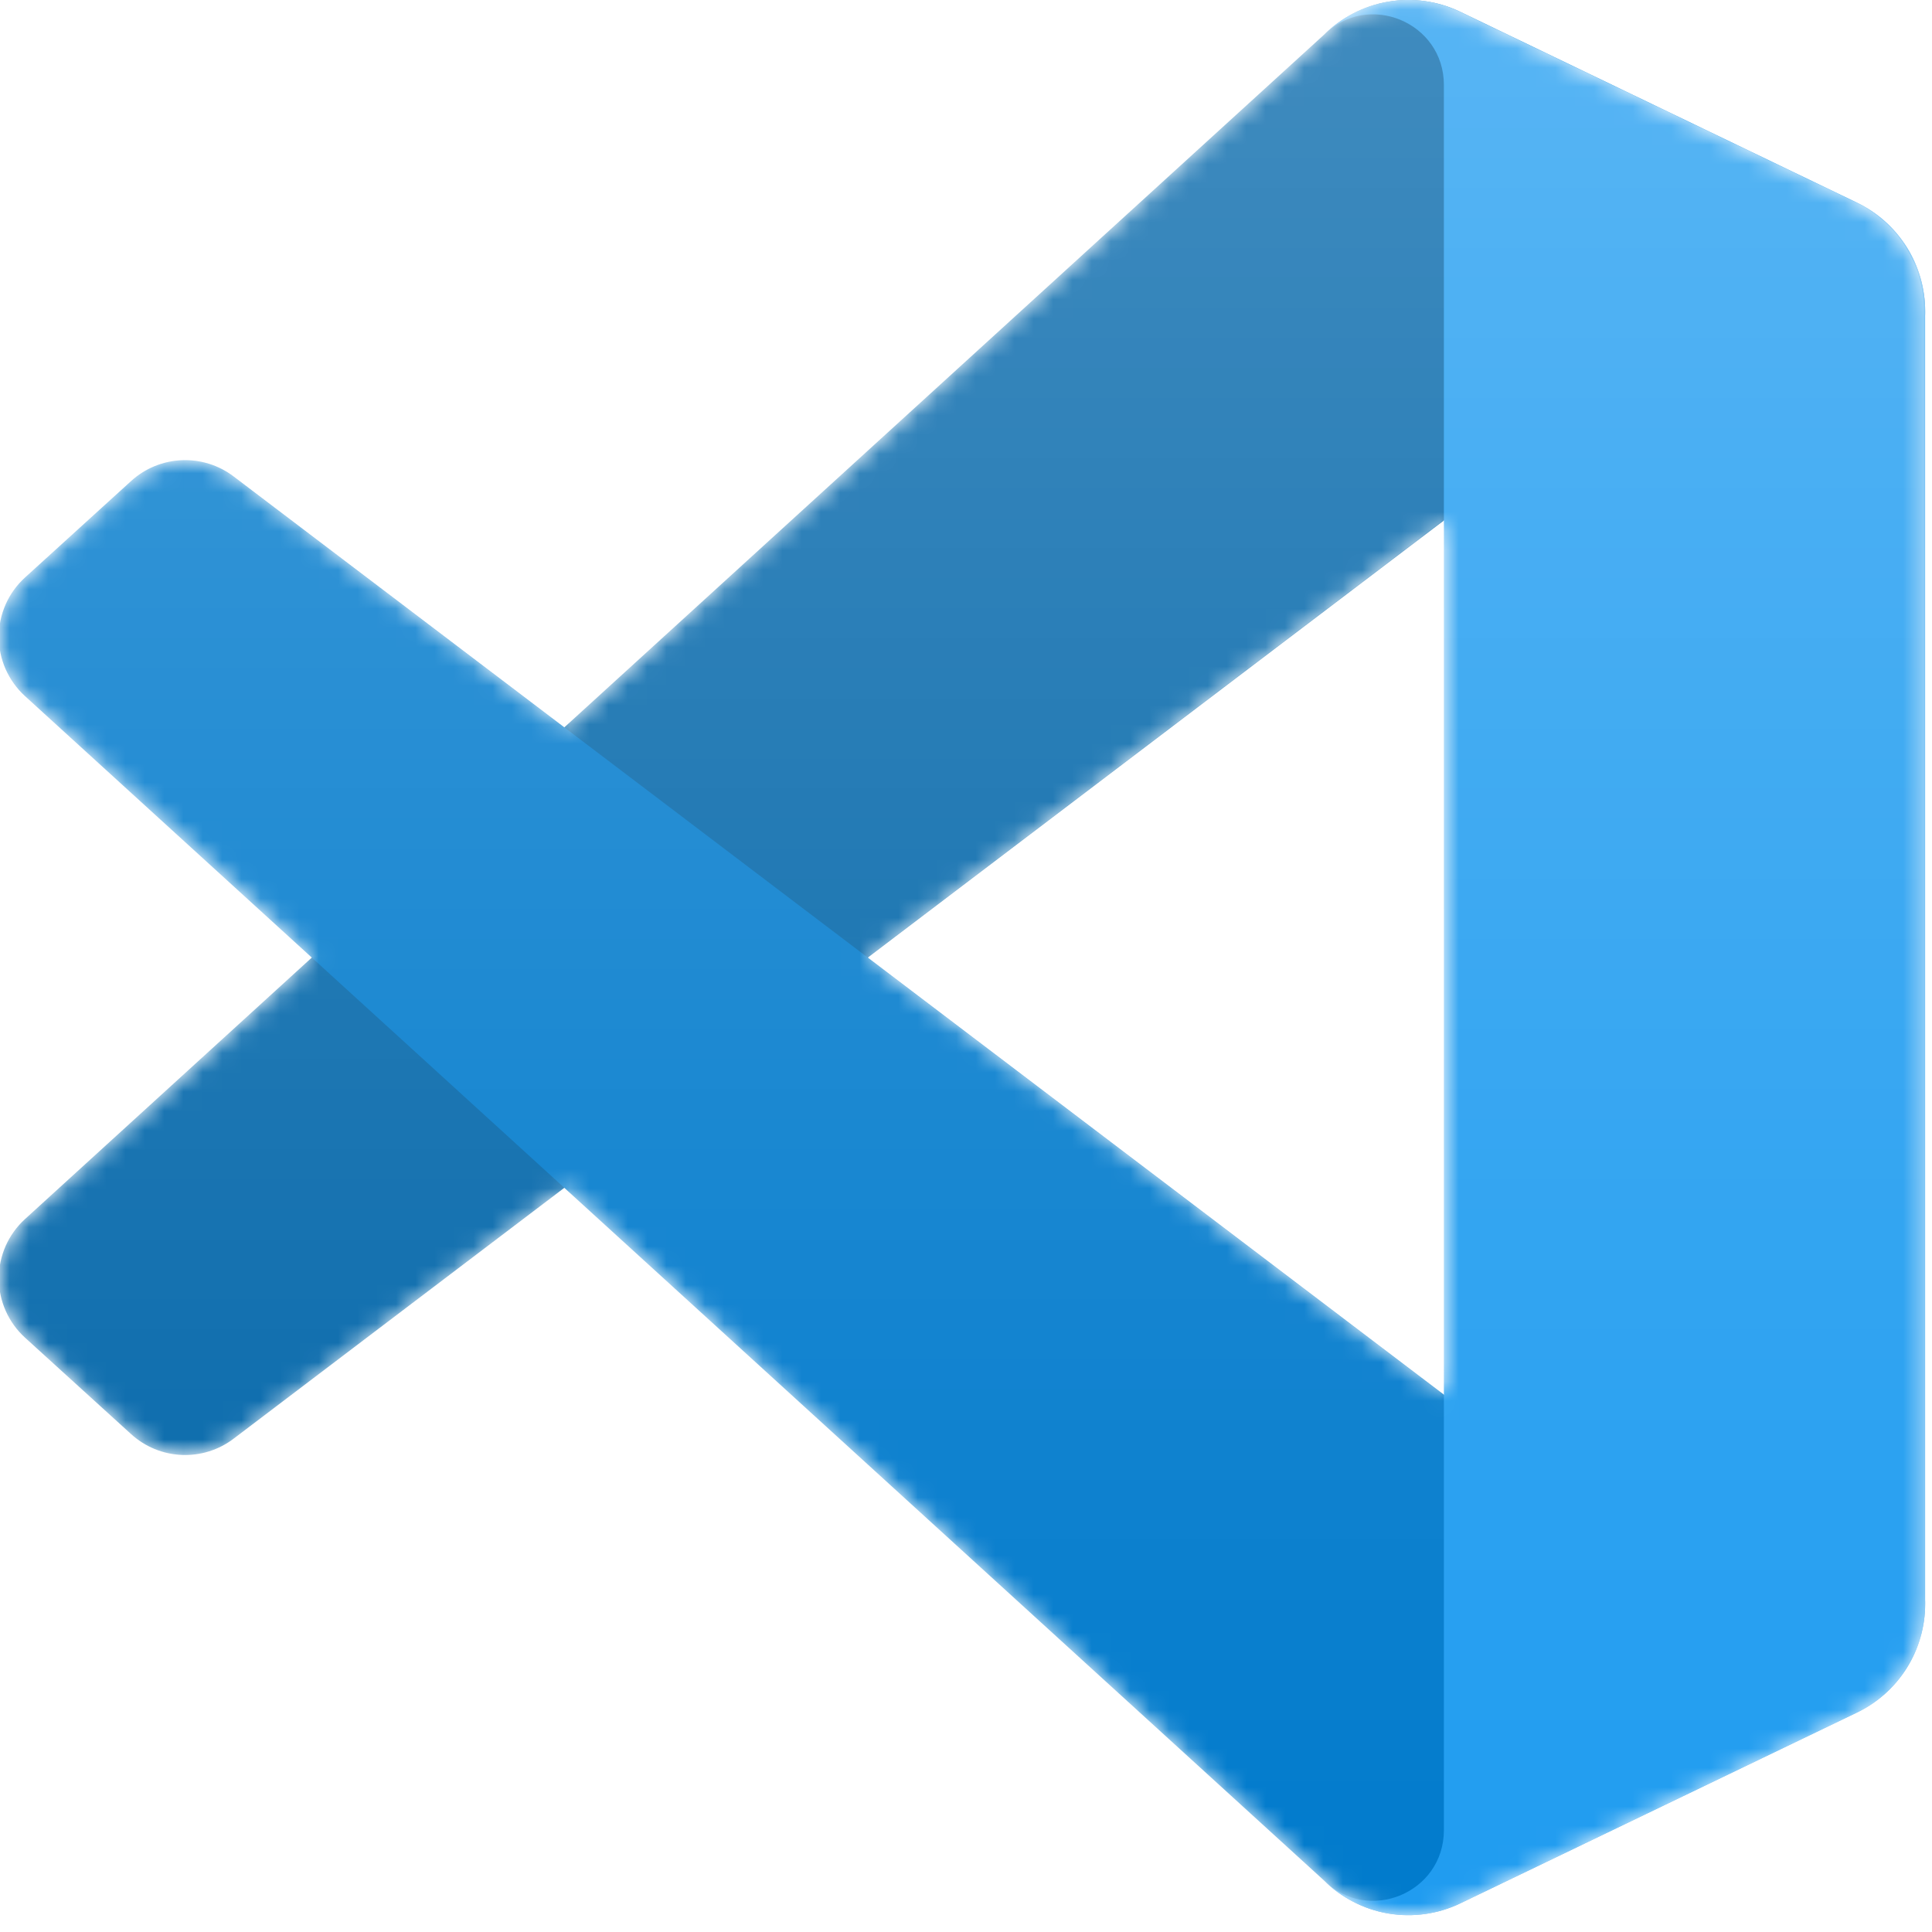 <svg width="100" height="100" viewBox="0 0 100 100" fill="none" xmlns="http://www.w3.org/2000/svg">
<mask id="mask0_418_1095" style="mask-type:alpha" maskUnits="userSpaceOnUse" x="0" y="0" width="100" height="100">
<path fill-rule="evenodd" clip-rule="evenodd" d="M70.661 98.707C71.454 99.016 72.302 99.159 73.152 99.126C74.002 99.093 74.837 98.886 75.604 98.517L96.119 88.645C97.176 88.136 98.067 87.34 98.691 86.347C99.315 85.354 99.646 84.206 99.646 83.033V16.097C99.646 14.924 99.315 13.775 98.691 12.782C98.068 11.789 97.176 10.992 96.119 10.484L75.604 0.614C74.445 0.056 73.141 -0.128 71.873 0.088C70.604 0.304 69.435 0.909 68.525 1.819L29.251 37.649L12.145 24.663C11.373 24.078 10.42 23.78 9.453 23.823C8.485 23.866 7.562 24.247 6.845 24.898L1.359 29.889C0.931 30.278 0.589 30.752 0.355 31.28C0.122 31.809 0 32.38 1.20163e-06 32.958C-0 33.536 0.12 34.108 0.353 34.637C0.586 35.166 0.927 35.64 1.354 36.03L16.19 49.564L1.355 63.1C0.928 63.489 0.587 63.964 0.354 64.493C0.121 65.021 0.001 65.593 0.002 66.171C0.002 66.749 0.123 67.32 0.357 67.849C0.591 68.377 0.932 68.851 1.36 69.24L6.846 74.231C7.563 74.882 8.485 75.263 9.453 75.306C10.421 75.349 11.373 75.052 12.145 74.466L29.252 61.481L68.526 97.311C69.134 97.919 69.86 98.394 70.661 98.707ZM74.749 26.944L44.95 49.564L74.75 72.186L74.749 26.944Z" fill="white"/>
</mask>
<g mask="url(#mask0_418_1095)">
<path d="M96.12 10.5L75.588 0.614C74.429 0.055 73.124 -0.129 71.855 0.087C70.586 0.303 69.416 0.908 68.506 1.819L1.294 63.1C0.867 63.489 0.526 63.964 0.292 64.492C0.059 65.021 -0.061 65.593 -0.061 66.171C-0.06 66.749 0.061 67.32 0.295 67.849C0.529 68.377 0.871 68.851 1.299 69.24L6.788 74.231C7.505 74.883 8.428 75.264 9.397 75.307C10.365 75.35 11.319 75.053 12.091 74.466L93.03 13.064C95.745 11.004 99.646 12.941 99.646 16.349V16.111C99.646 14.938 99.315 13.79 98.691 12.797C98.067 11.805 97.176 11.009 96.12 10.5Z" fill="#0065A9"/>
<g filter="url(#filter0_d_418_1095)">
<path d="M96.12 88.629L75.588 98.514C74.429 99.073 73.124 99.257 71.855 99.042C70.587 98.826 69.416 98.221 68.506 97.311L1.294 36.029C0.867 35.639 0.526 35.165 0.292 34.636C0.059 34.107 -0.061 33.536 -0.061 32.958C-0.06 32.38 0.061 31.808 0.295 31.28C0.529 30.751 0.871 30.278 1.299 29.889L6.788 24.898C7.505 24.245 8.428 23.865 9.397 23.822C10.365 23.778 11.319 24.076 12.091 24.662L93.03 86.064C95.745 88.125 99.646 86.188 99.646 82.78V83.018C99.646 84.19 99.315 85.339 98.691 86.331C98.067 87.324 97.176 88.121 96.12 88.629Z" fill="#007ACC"/>
</g>
<g filter="url(#filter1_d_418_1095)">
<path d="M75.59 98.517C74.429 99.074 73.125 99.258 71.856 99.042C70.587 98.826 69.417 98.221 68.507 97.311C70.805 99.609 74.735 97.981 74.735 94.731V4.397C74.735 1.147 70.805 -0.481 68.507 1.818C69.417 0.908 70.587 0.303 71.856 0.087C73.125 -0.129 74.429 0.055 75.59 0.612L96.117 10.485C97.174 10.993 98.066 11.79 98.691 12.783C99.315 13.775 99.646 14.925 99.646 16.098V83.033C99.646 84.206 99.315 85.355 98.691 86.348C98.066 87.341 97.174 88.137 96.117 88.646L75.59 98.517Z" fill="#1F9CF0"/>
</g>
<path opacity="0.25" fill-rule="evenodd" clip-rule="evenodd" d="M70.6 98.706C71.393 99.015 72.241 99.157 73.092 99.125C73.942 99.092 74.776 98.885 75.543 98.516L96.058 88.644C97.115 88.135 98.007 87.339 98.63 86.346C99.254 85.353 99.585 84.204 99.585 83.031V16.096C99.585 14.923 99.254 13.774 98.63 12.781C98.007 11.788 97.115 10.992 96.058 10.483L75.543 0.613C74.384 0.055 73.08 -0.129 71.812 0.087C70.543 0.303 69.374 0.908 68.464 1.818L29.19 37.648L12.084 24.663C11.312 24.077 10.36 23.78 9.392 23.823C8.424 23.866 7.501 24.246 6.785 24.898L1.298 29.889C0.87 30.278 0.529 30.752 0.295 31.28C0.061 31.809 -0.06 32.38 -0.061 32.958C-0.061 33.536 0.059 34.108 0.292 34.637C0.525 35.166 0.866 35.64 1.293 36.03L16.129 49.563L1.294 63.098C0.867 63.488 0.526 63.962 0.293 64.491C0.06 65.02 -0.061 65.591 -0.06 66.169C-0.06 66.748 0.061 67.319 0.295 67.847C0.529 68.376 0.871 68.85 1.299 69.239L6.785 74.23C7.502 74.881 8.424 75.262 9.392 75.305C10.36 75.348 11.313 75.051 12.084 74.466L29.192 61.48L68.466 97.31C69.074 97.918 69.8 98.393 70.6 98.706ZM74.689 26.942L44.889 49.563L74.689 72.184V26.942Z" fill="url(#paint0_linear_418_1095)"/>
</g>
<defs>
<filter id="filter0_d_418_1095" x="-1.102" y="22.776" width="101.79" height="77.395" filterUnits="userSpaceOnUse" color-interpolation-filters="sRGB">
<feFlood flood-opacity="0" result="BackgroundImageFix"/>
<feColorMatrix in="SourceAlpha" type="matrix" values="0 0 0 0 0 0 0 0 0 0 0 0 0 0 0 0 0 0 127 0" result="hardAlpha"/>
<feOffset/>
<feGaussianBlur stdDeviation="0.521"/>
<feColorMatrix type="matrix" values="0 0 0 0 0 0 0 0 0 0 0 0 0 0 0 0 0 0 0.25 0"/>
<feBlend mode="overlay" in2="BackgroundImageFix" result="effect1_dropShadow_418_1095"/>
<feBlend mode="normal" in="SourceGraphic" in2="effect1_dropShadow_418_1095" result="shape"/>
</filter>
<filter id="filter1_d_418_1095" x="67.465" y="-1.043" width="33.223" height="101.214" filterUnits="userSpaceOnUse" color-interpolation-filters="sRGB">
<feFlood flood-opacity="0" result="BackgroundImageFix"/>
<feColorMatrix in="SourceAlpha" type="matrix" values="0 0 0 0 0 0 0 0 0 0 0 0 0 0 0 0 0 0 127 0" result="hardAlpha"/>
<feOffset/>
<feGaussianBlur stdDeviation="0.521"/>
<feColorMatrix type="matrix" values="0 0 0 0 0 0 0 0 0 0 0 0 0 0 0 0 0 0 0.25 0"/>
<feBlend mode="overlay" in2="BackgroundImageFix" result="effect1_dropShadow_418_1095"/>
<feBlend mode="normal" in="SourceGraphic" in2="effect1_dropShadow_418_1095" result="shape"/>
</filter>
<linearGradient id="paint0_linear_418_1095" x1="49.762" y1="-0.002" x2="49.762" y2="99.129" gradientUnits="userSpaceOnUse">
<stop stop-color="white"/>
<stop offset="1" stop-color="white" stop-opacity="0"/>
</linearGradient>
</defs>
</svg>
